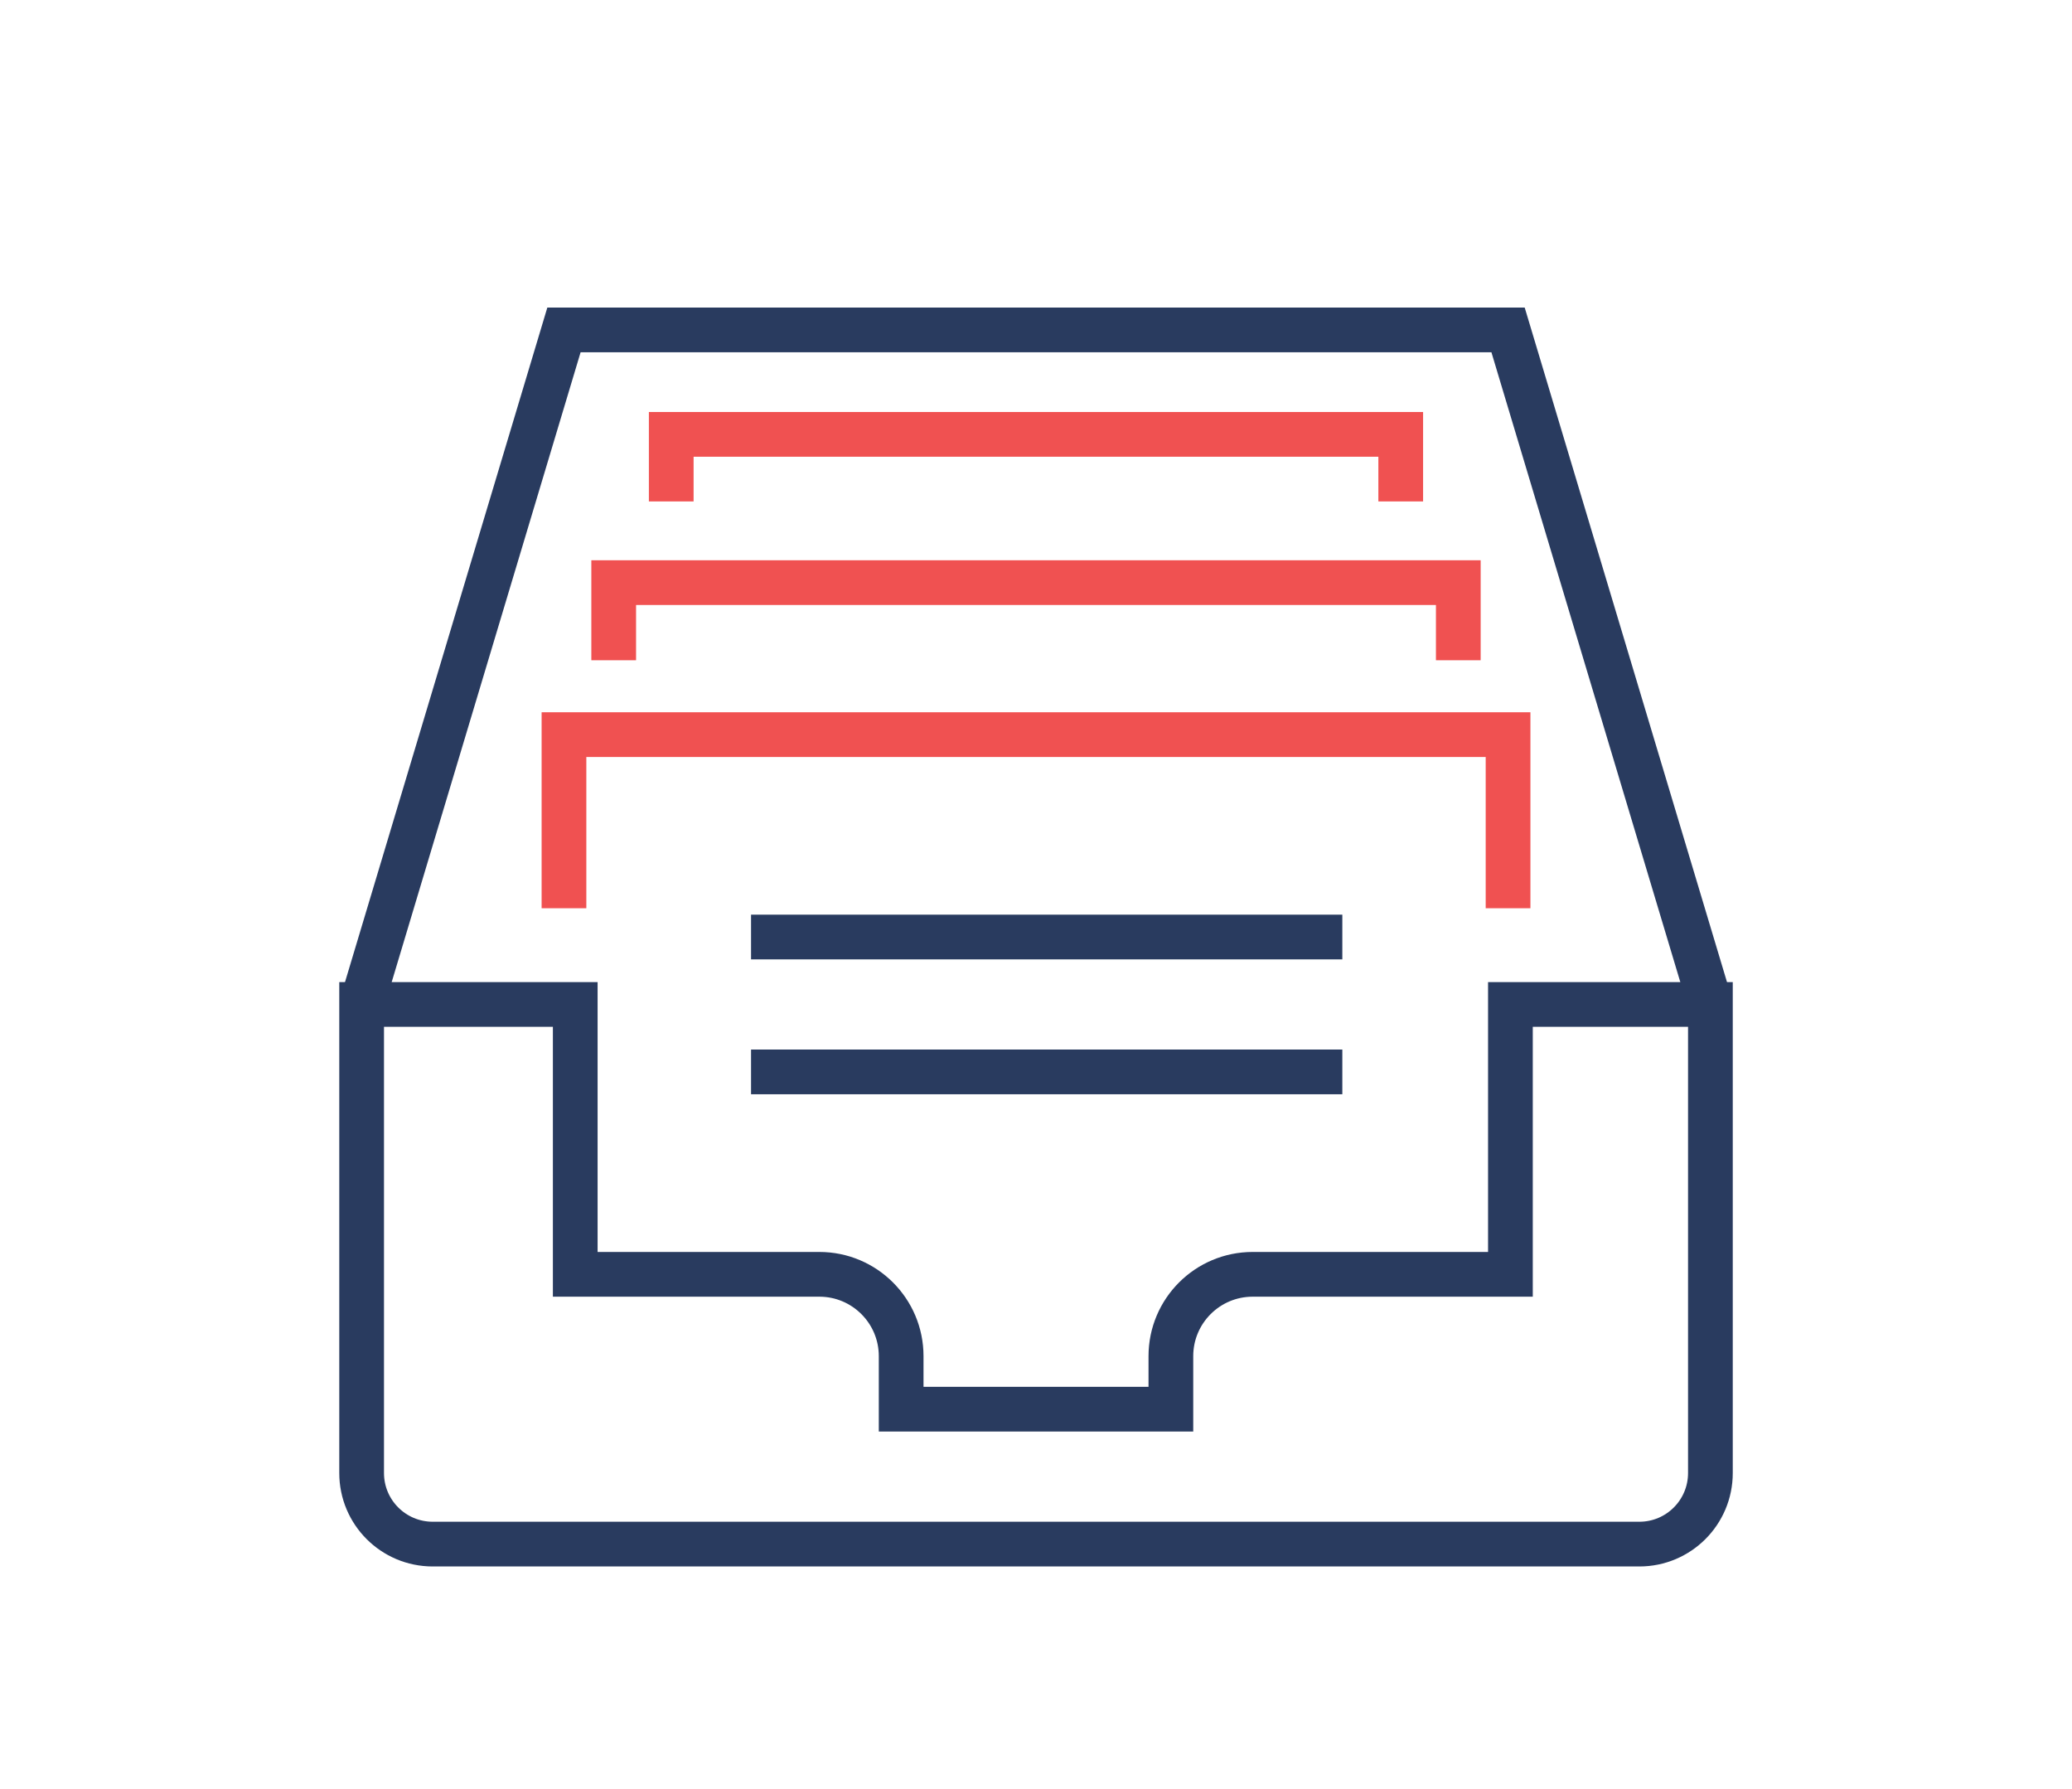 <?xml version="1.0" encoding="utf-8"?>
<!-- Generator: Adobe Illustrator 16.0.0, SVG Export Plug-In . SVG Version: 6.00 Build 0)  -->
<!DOCTYPE svg PUBLIC "-//W3C//DTD SVG 1.1//EN" "http://www.w3.org/Graphics/SVG/1.1/DTD/svg11.dtd">
<svg version="1.1" id="Calque_1" xmlns="http://www.w3.org/2000/svg" xmlns:xlink="http://www.w3.org/1999/xlink" x="0px" y="0px"
	 width="69.5px" height="60px" viewBox="0 0 69.5 60" enable-background="new 0 0 69.5 60" xml:space="preserve">
<g>
	<path fill="#293B5F" stroke="#293B5F" stroke-width="0.25" stroke-miterlimit="10" d="M-110.234,45.171
		c-0.264,0-0.478,0.215-0.478,0.479v1.129c0,2.279,1.854,4.133,4.133,4.133h51.987c2.279,0,4.133-1.854,4.133-4.133v-1.129
		c0-0.264-0.215-0.479-0.478-0.479H-110.234L-110.234,45.171z M-54.592,51.866h-51.987c-2.808,0-5.089-2.281-5.089-5.088v-1.129
		c0-0.791,0.644-1.434,1.434-1.434h59.298c0.79,0,1.434,0.643,1.434,1.434v1.129C-49.503,49.585-51.785,51.866-54.592,51.866
		L-54.592,51.866z"/>
	<path fill="#293B5F" stroke="#293B5F" stroke-width="0.25" stroke-miterlimit="10" d="M-89.25,45.171v0.766
		c0,0.676,0.549,1.225,1.225,1.225h14.881c0.687,0,1.225-0.537,1.225-1.225v-0.766H-89.25L-89.25,45.171z M-73.145,48.116h-14.881
		c-1.203,0-2.181-0.979-2.181-2.18v-1.242c0-0.264,0.214-0.479,0.478-0.479h18.287c0.264,0,0.478,0.215,0.478,0.479v1.242
		C-70.964,47.138-71.941,48.116-73.145,48.116L-73.145,48.116z"/>
	<path fill="#293B5F" stroke="#293B5F" stroke-width="0.25" stroke-miterlimit="10" d="M-107.498,44.216h53.826V10.861
		c0-1.845-1.502-3.347-3.348-3.347h-47.131c-1.847,0-3.348,1.502-3.348,3.347V44.216L-107.498,44.216z M-53.193,45.171h-54.783
		c-0.265,0-0.478-0.213-0.478-0.477V10.861c0-2.373,1.93-4.304,4.304-4.304h47.131c2.374,0,4.304,1.931,4.304,4.304v33.833
		C-52.716,44.958-52.929,45.171-53.193,45.171L-53.193,45.171z"/>
	<path fill="#293B5F" stroke="#293B5F" stroke-width="0.25" stroke-miterlimit="10" d="M-103.292,11.34
		c-0.212,0-0.383,0.172-0.383,0.383v28.28c0,0.211,0.171,0.383,0.383,0.383h45.409c0.215,0,0.383-0.168,0.383-0.383v-28.28
		c0-0.215-0.168-0.383-0.383-0.383H-103.292L-103.292,11.34z M-57.883,41.343h-45.409c-0.739,0-1.341-0.6-1.341-1.34v-28.28
		c0-0.738,0.602-1.339,1.341-1.339h45.409c0.739,0,1.339,0.601,1.339,1.339v28.28C-56.544,40.743-57.144,41.343-57.883,41.343
		L-57.883,41.343z"/>
	<path fill="#F05151" stroke="#F05151" stroke-width="0.25" stroke-miterlimit="10" d="M-92.397,19.752h23.619v-1.107
		c0-0.545-0.445-0.989-0.993-0.989h-8.463c-0.521,0-1.01-0.204-1.383-0.575l-1.6-1.613c-0.185-0.187-0.436-0.29-0.704-0.29h-9.482
		c-0.549,0-0.994,0.444-0.994,0.989V19.752L-92.397,19.752z M-68.3,20.708h-24.576c-0.264,0-0.478-0.214-0.478-0.478v-4.064
		c0-1.073,0.875-1.945,1.95-1.945h9.482c0.523,0,1.016,0.203,1.383,0.572l1.599,1.612c0.19,0.189,0.441,0.294,0.705,0.294h8.463
		c1.075,0,1.95,0.873,1.95,1.945v1.585C-67.821,20.495-68.036,20.708-68.3,20.708L-68.3,20.708z"/>
	<path fill="#F05151" stroke="#F05151" stroke-width="0.25" stroke-miterlimit="10" d="M-66.846,22.133h0.009H-66.846
		L-66.846,22.133z M-92.748,20.708c-0.337,0-0.654,0.149-0.87,0.409c-0.216,0.259-0.304,0.597-0.242,0.928l2.537,13.581
		c0.104,0.535,0.572,0.924,1.117,0.924h19.241c0.542,0,1.009-0.389,1.111-0.926l2.538-13.579c0.061-0.331-0.026-0.669-0.242-0.928
		c-0.216-0.26-0.533-0.409-0.87-0.409H-92.748L-92.748,20.708z M-70.965,37.505h-19.241c-1.004,0-1.868-0.715-2.057-1.701
		L-94.8,22.221c-0.114-0.611,0.049-1.237,0.446-1.715c0.397-0.479,0.982-0.754,1.605-0.754h24.32c0.623,0,1.208,0.275,1.605,0.754
		c0.398,0.478,0.561,1.104,0.446,1.715l-2.537,13.581C-69.102,36.79-69.964,37.505-70.965,37.505L-70.965,37.505z"/>
	<path fill="#F05151" stroke="#F05151" stroke-width="0.25" stroke-miterlimit="10" d="M-72.457,32.378h-4.075
		c-0.264,0-0.478-0.213-0.478-0.479c0-0.264,0.214-0.479,0.478-0.479h4.075c0.265,0,0.478,0.215,0.478,0.479
		C-71.979,32.165-72.192,32.378-72.457,32.378L-72.457,32.378z"/>
	<path fill="#F05151" stroke="#F05151" stroke-width="0.25" stroke-miterlimit="10" d="M-78.266,32.378h-1.244
		c-0.266,0-0.479-0.213-0.479-0.479c0-0.264,0.213-0.479,0.479-0.479h1.244c0.265,0,0.479,0.215,0.479,0.479
		C-77.787,32.165-78.001,32.378-78.266,32.378L-78.266,32.378z"/>
	<path fill="#F05151" stroke="#F05151" stroke-width="0.25" stroke-miterlimit="10" d="M-75.576,35.091h-3.934
		c-0.266,0-0.479-0.215-0.479-0.477c0-0.268,0.213-0.48,0.479-0.48h3.934c0.266,0,0.479,0.213,0.479,0.48
		C-75.098,34.876-75.311,35.091-75.576,35.091L-75.576,35.091z"/>
	<path fill="#F05151" stroke="#F05151" stroke-width="0.25" stroke-miterlimit="10" d="M-72.457,35.091h-1.325
		c-0.264,0-0.479-0.215-0.479-0.477c0-0.268,0.215-0.48,0.479-0.48h1.325c0.265,0,0.478,0.213,0.478,0.48
		C-71.979,34.876-72.192,35.091-72.457,35.091L-72.457,35.091z"/>
</g>
<g>
	<g>
		<g>
			<g>
				<path fill="none" stroke="#293B5F" stroke-width="1.5" stroke-miterlimit="10" d="M-84.208,108.672
					c-2.52,0-4.563-2.043-4.563-4.563V70.259c0-2.521,2.043-4.563,4.563-4.563h35.733c2.521,0,4.563,2.043,4.563,4.563v33.851
					c0,2.52-2.043,4.563-4.563,4.563H-84.208z"/>
				<polyline fill="none" stroke="#293B5F" stroke-width="1.5" stroke-miterlimit="10" points="-48.616,97.578 -48.616,103.967 
					-84.063,103.967 -84.063,70.402 -48.616,70.402 -48.616,76.037 				"/>
				
					<line fill="none" stroke="#293B5F" stroke-width="1.5" stroke-miterlimit="10" x1="-48.616" y1="92.266" x2="-48.616" y2="81.35"/>
				<g>
					<path fill="none" stroke="#293B5F" stroke-width="1.5" stroke-miterlimit="10" d="M-47.301,81.35h-2.768
						c-0.621,0-1.124-0.503-1.124-1.124v-3.064c0-0.621,0.503-1.124,1.124-1.124h2.768c0.621,0,1.124,0.503,1.124,1.124v3.064
						C-46.177,80.847-46.68,81.35-47.301,81.35z"/>
					<path fill="none" stroke="#293B5F" stroke-width="1.5" stroke-miterlimit="10" d="M-47.301,97.578h-2.768
						c-0.621,0-1.124-0.504-1.124-1.123v-3.064c0-0.621,0.503-1.125,1.124-1.125h2.768c0.621,0,1.124,0.504,1.124,1.125v3.064
						C-46.177,97.074-46.68,97.578-47.301,97.578z"/>
				</g>
				
					<line fill="none" stroke="#293B5F" stroke-width="1.5" stroke-miterlimit="10" x1="-81.16" y1="85.305" x2="-81.16" y2="89.063"/>
				<g>
					<circle fill="none" stroke="#F05151" stroke-width="1.5" stroke-miterlimit="10" cx="-65.399" cy="87.184" r="6.313"/>
					<path fill="none" stroke="#F05151" stroke-width="1.5" stroke-miterlimit="10" d="M-62.507,87.184
						c0,1.598-1.295,2.893-2.892,2.893c-1.598,0-2.892-1.295-2.892-2.893c0-1.596,1.294-2.891,2.892-2.891"/>
					
						<line fill="none" stroke="#F05151" stroke-width="1.5" stroke-miterlimit="10" x1="-65.399" y1="80.709" x2="-65.399" y2="77.771"/>
					
						<line fill="none" stroke="#F05151" stroke-width="1.5" stroke-miterlimit="10" x1="-69.977" y1="82.605" x2="-72.054" y2="80.529"/>
					
						<line fill="none" stroke="#F05151" stroke-width="1.5" stroke-miterlimit="10" x1="-71.874" y1="87.184" x2="-74.811" y2="87.184"/>
					
						<line fill="none" stroke="#F05151" stroke-width="1.5" stroke-miterlimit="10" x1="-69.977" y1="91.762" x2="-72.054" y2="93.838"/>
					
						<line fill="none" stroke="#F05151" stroke-width="1.5" stroke-miterlimit="10" x1="-65.399" y1="93.658" x2="-65.399" y2="96.596"/>
					
						<line fill="none" stroke="#F05151" stroke-width="1.5" stroke-miterlimit="10" x1="-60.821" y1="91.762" x2="-58.744" y2="93.838"/>
					
						<line fill="none" stroke="#F05151" stroke-width="1.5" stroke-miterlimit="10" x1="-58.924" y1="87.184" x2="-55.987" y2="87.184"/>
					
						<line fill="none" stroke="#F05151" stroke-width="1.5" stroke-miterlimit="10" x1="-60.821" y1="82.605" x2="-58.744" y2="80.529"/>
				</g>
				<g>
					
						<line fill="none" stroke="#293B5F" stroke-width="1.5" stroke-miterlimit="10" x1="-80.754" y1="110.947" x2="-73.575" y2="110.947"/>
				</g>
				<g>
					
						<line fill="none" stroke="#293B5F" stroke-width="1.5" stroke-miterlimit="10" x1="-51.927" y1="110.947" x2="-59.106" y2="110.947"/>
				</g>
			</g>
		</g>
	</g>
</g>
<g>
	<path fill="none" stroke="#293B5F" stroke-width="1.5" stroke-miterlimit="10" d="M12.13,49.396V33.684h7.165v9.049h8.187
		c1.517,0,2.745,1.229,2.745,2.744v1.779h9.047v-1.779c0-1.516,1.229-2.744,2.745-2.744h8.644v-9.049h6.708v15.713
		c0,1.316-1.066,2.383-2.383,2.383H14.513C13.196,51.779,12.13,50.713,12.13,49.396z"/>
	<polyline fill="none" stroke="#293B5F" stroke-width="1.5" stroke-miterlimit="10" points="12.13,33.684 18.917,11.063 
		50.584,11.063 57.37,33.684 	"/>
	<polyline fill="none" stroke="#F05151" stroke-width="1.5" stroke-miterlimit="10" points="18.917,30.457 18.917,24.635 
		50.584,24.635 50.584,30.457 	"/>
	<polyline fill="none" stroke="#F05151" stroke-width="1.5" stroke-miterlimit="10" points="20.585,22.141 20.585,19.538 
		48.915,19.538 48.915,22.141 	"/>
	<polyline fill="none" stroke="#F05151" stroke-width="1.5" stroke-miterlimit="10" points="22.515,16.815 22.515,14.566 
		46.984,14.566 46.984,16.815 	"/>
	<line fill="none" stroke="#293B5F" stroke-width="1.5" stroke-miterlimit="10" x1="25.192" y1="31.422" x2="45.025" y2="31.422"/>
	<line fill="none" stroke="#293B5F" stroke-width="1.5" stroke-miterlimit="10" x1="25.192" y1="35.945" x2="45.025" y2="35.945"/>
</g>
</svg>
